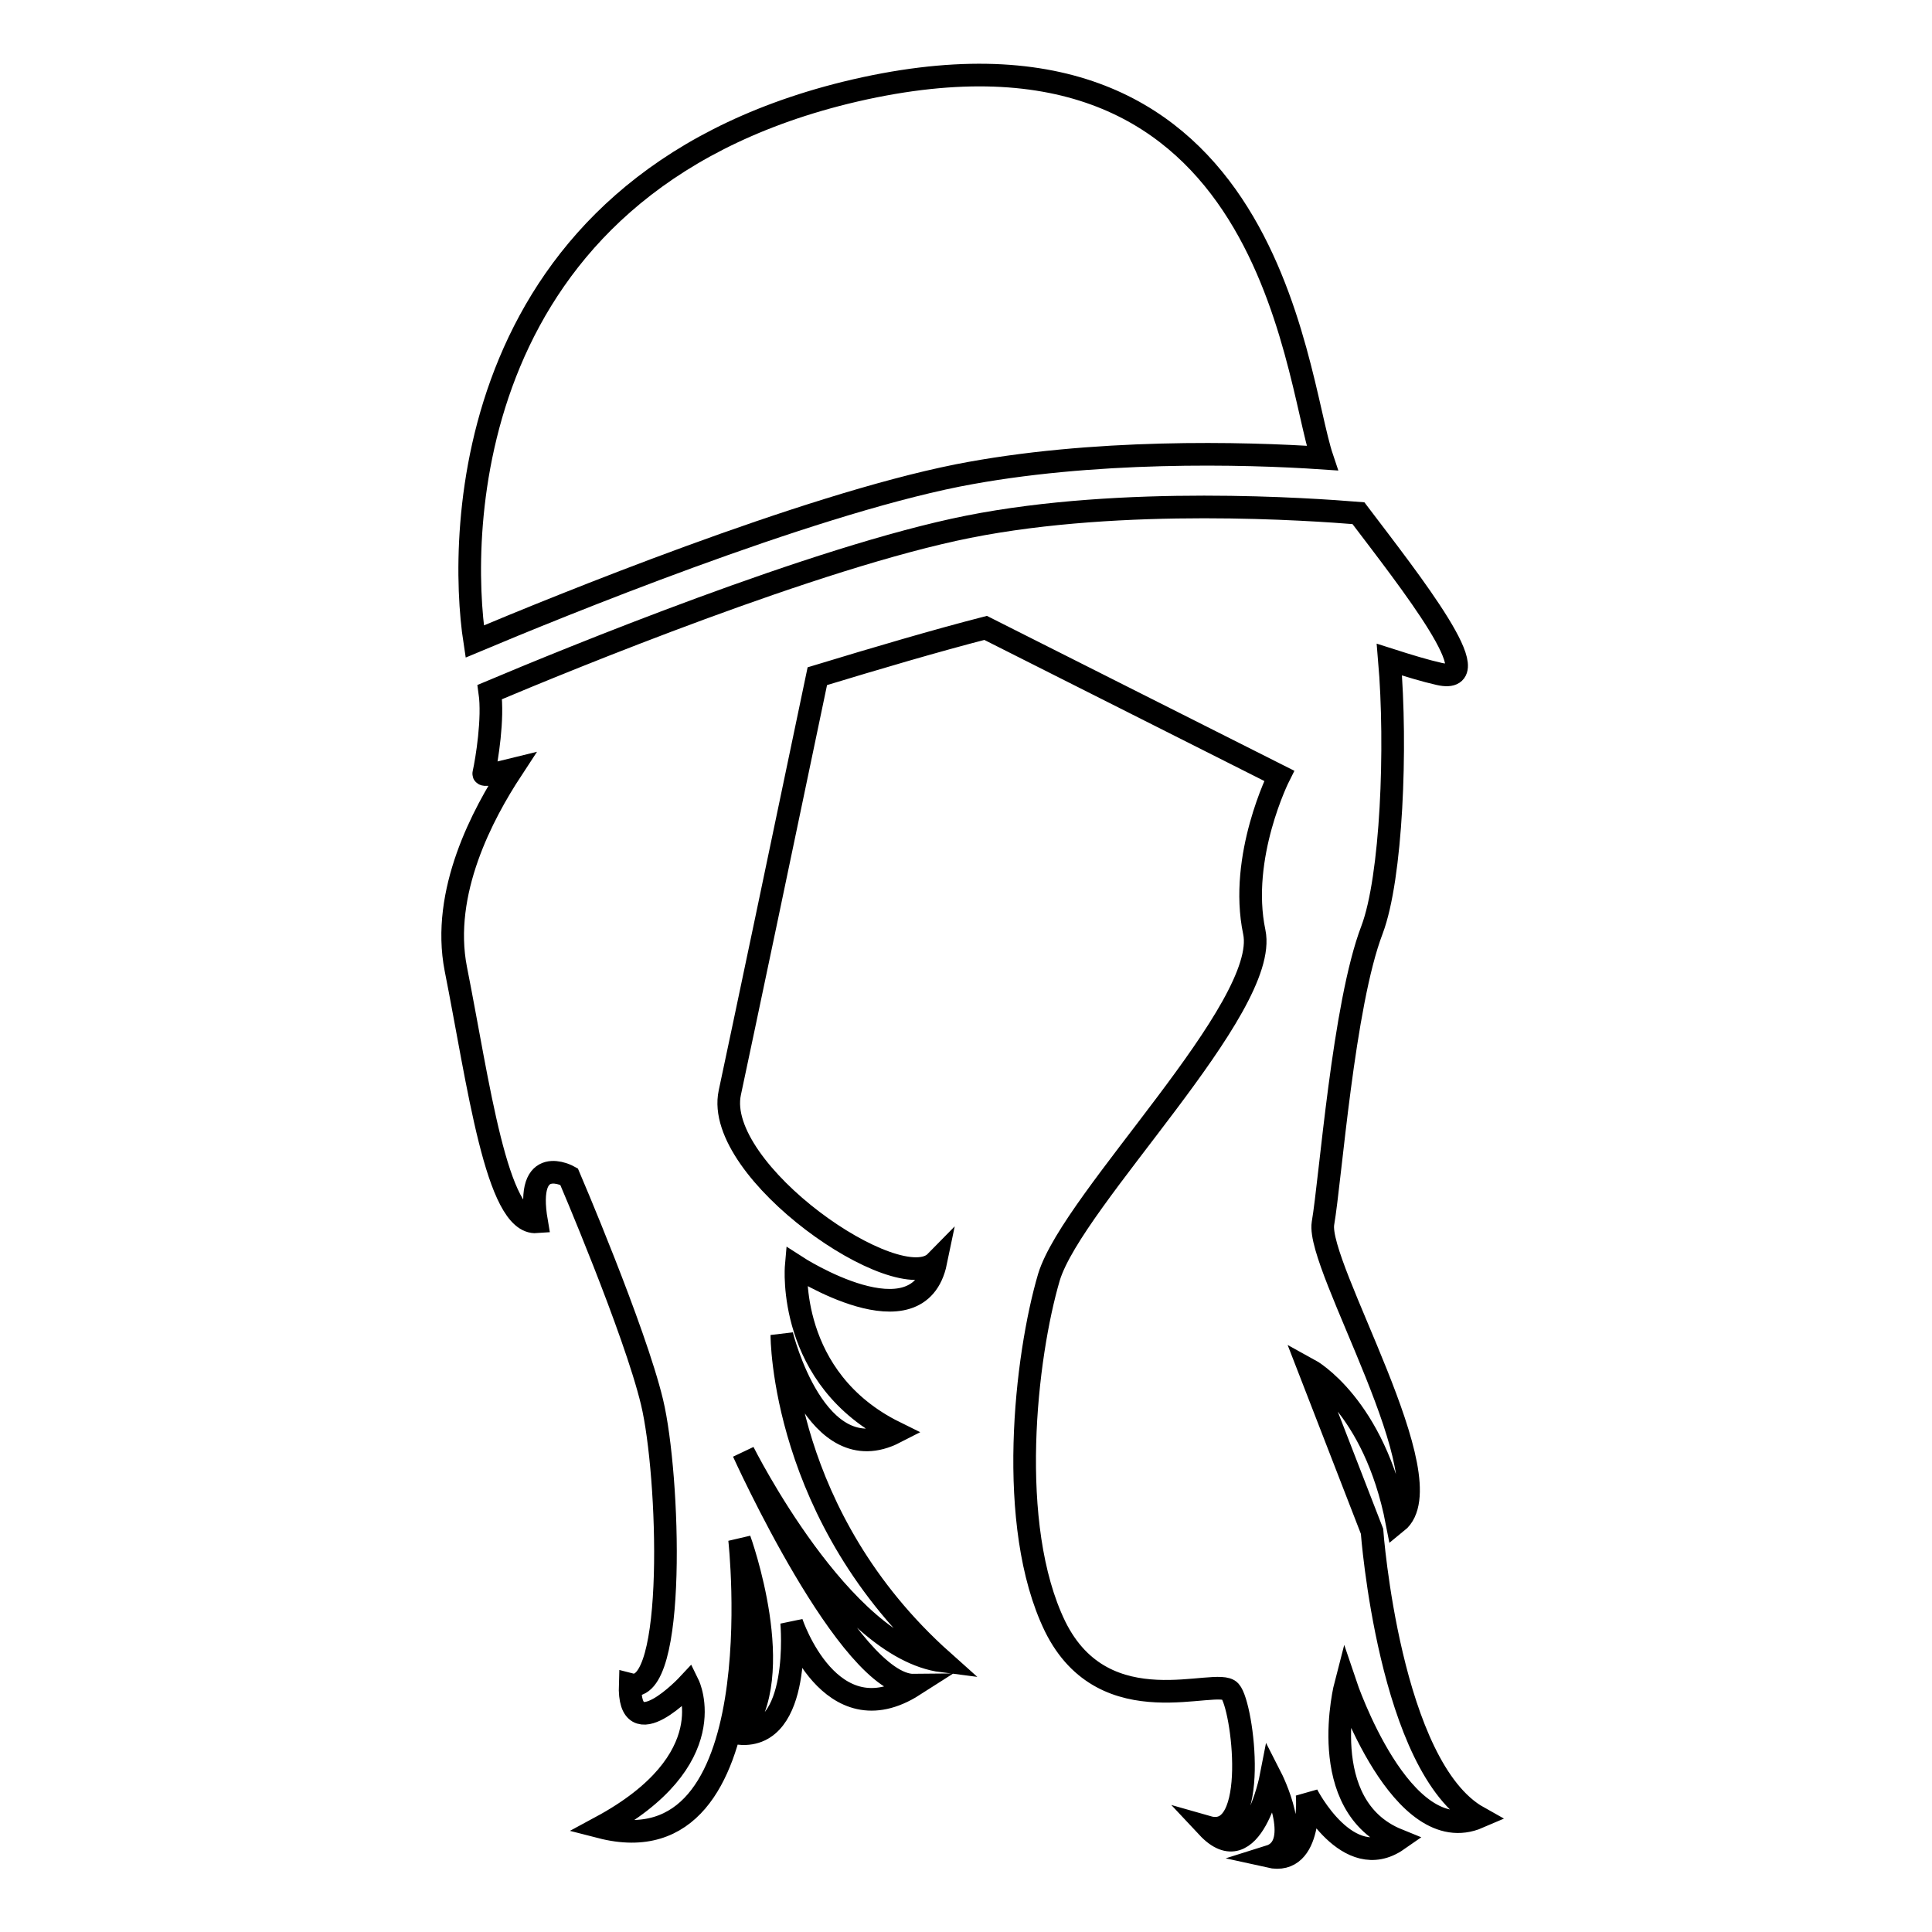 <?xml version="1.0" encoding="utf-8"?>
<!-- Svg Vector Icons : http://www.onlinewebfonts.com/icon -->
<!DOCTYPE svg PUBLIC "-//W3C//DTD SVG 1.1//EN" "http://www.w3.org/Graphics/SVG/1.1/DTD/svg11.dtd">
<svg version="1.1" xmlns="http://www.w3.org/2000/svg" xmlns:xlink="http://www.w3.org/1999/xlink" x="0px" y="0px" viewBox="0 0 256 256" enable-background="new 0 0 256 256" xml:space="preserve">
<g><g><g><g><path stroke-width="3" fill-opacity="0" stroke="#000000"  d="M181.8,202.9l-8.3-21.4c0,0,8.6,4.7,11.6,20.2c6.7-5.4-10.7-33.9-9.8-39.6c1-5.8,2.7-29,6.5-38.9c2.6-6.9,3.3-24.2,2.3-35.8c2.5,0.8,4.8,1.5,6.6,1.9c7.1,1.6-3.8-12.2-10.7-21.3c-6.2-0.5-31.1-2.3-51.7,1.8c-20.1,4-53.2,17.6-63.4,21.9c0.5,3.5-0.4,9-0.8,10.8c-0.1,0.3,1.3,0.1,3.7-0.5c-3.8,5.8-9.4,16.2-7.4,26.4c3,15.1,5.4,33.9,10.7,33.5c-1.6-9.3,4.3-6,4.3-6s8.7,20.3,11,29.9c2.3,9.6,3.3,39-2.9,37.4c-0.3,8.6,7.7,0,7.7,0s4.9,10-11.6,18.9c23.3,6,18.4-38.1,18.4-38.1s6.6,18.2,0,25.7c8.3,0.7,6.9-14.7,6.9-14.7s5.1,15.4,16.2,8.3c-8.6,0.1-22.6-30.9-22.6-30.9s13,26,26.4,27.7c-21.4-19.1-21.3-43.2-21.3-43.2s4.5,18.3,15,12.9c-14.4-7.1-13.1-22-13.1-22s16.2,10.5,18.5-0.6c-4.9,5-29.5-12-27.3-22.4c1.5-7,7.7-36.5,11.6-55.2c7.9-2.4,15.7-4.7,22.3-6.4l38.9,19.6c0,0-5.4,10.7-3.3,20.7c2.1,10-24,35.3-27.2,45.7c-3.1,10.5-5.7,32.9,0.8,46.3c6.6,13.4,21.5,6.6,23.2,8.6c1.7,1.9,4,20-3,18c5.9,6.3,8.4-6.6,8.4-6.6s4.6,9-0.2,10.5c5.8,1.3,5-8.2,5-8.2s5.4,10.6,12,6c-11.1-4.5-6.9-20.6-6.9-20.6s7.4,22,17.6,17.6C184.1,234.2,181.8,202.9,181.8,202.9z"/><path stroke-width="3" fill-opacity="0" stroke="#000000"  d="M126.9,63c17.8-3.5,38-3,48.3-2.3c-3.8-11.3-6.9-62.2-63.2-48.4C61.1,24.9,60.7,70.7,62.9,85C74.1,80.3,106.4,67.1,126.9,63z"/></g></g><g></g><g></g><g></g><g></g><g></g><g></g><g></g><g></g><g></g><g></g><g></g><g></g><g></g><g></g><g></g></g></g>
</svg>